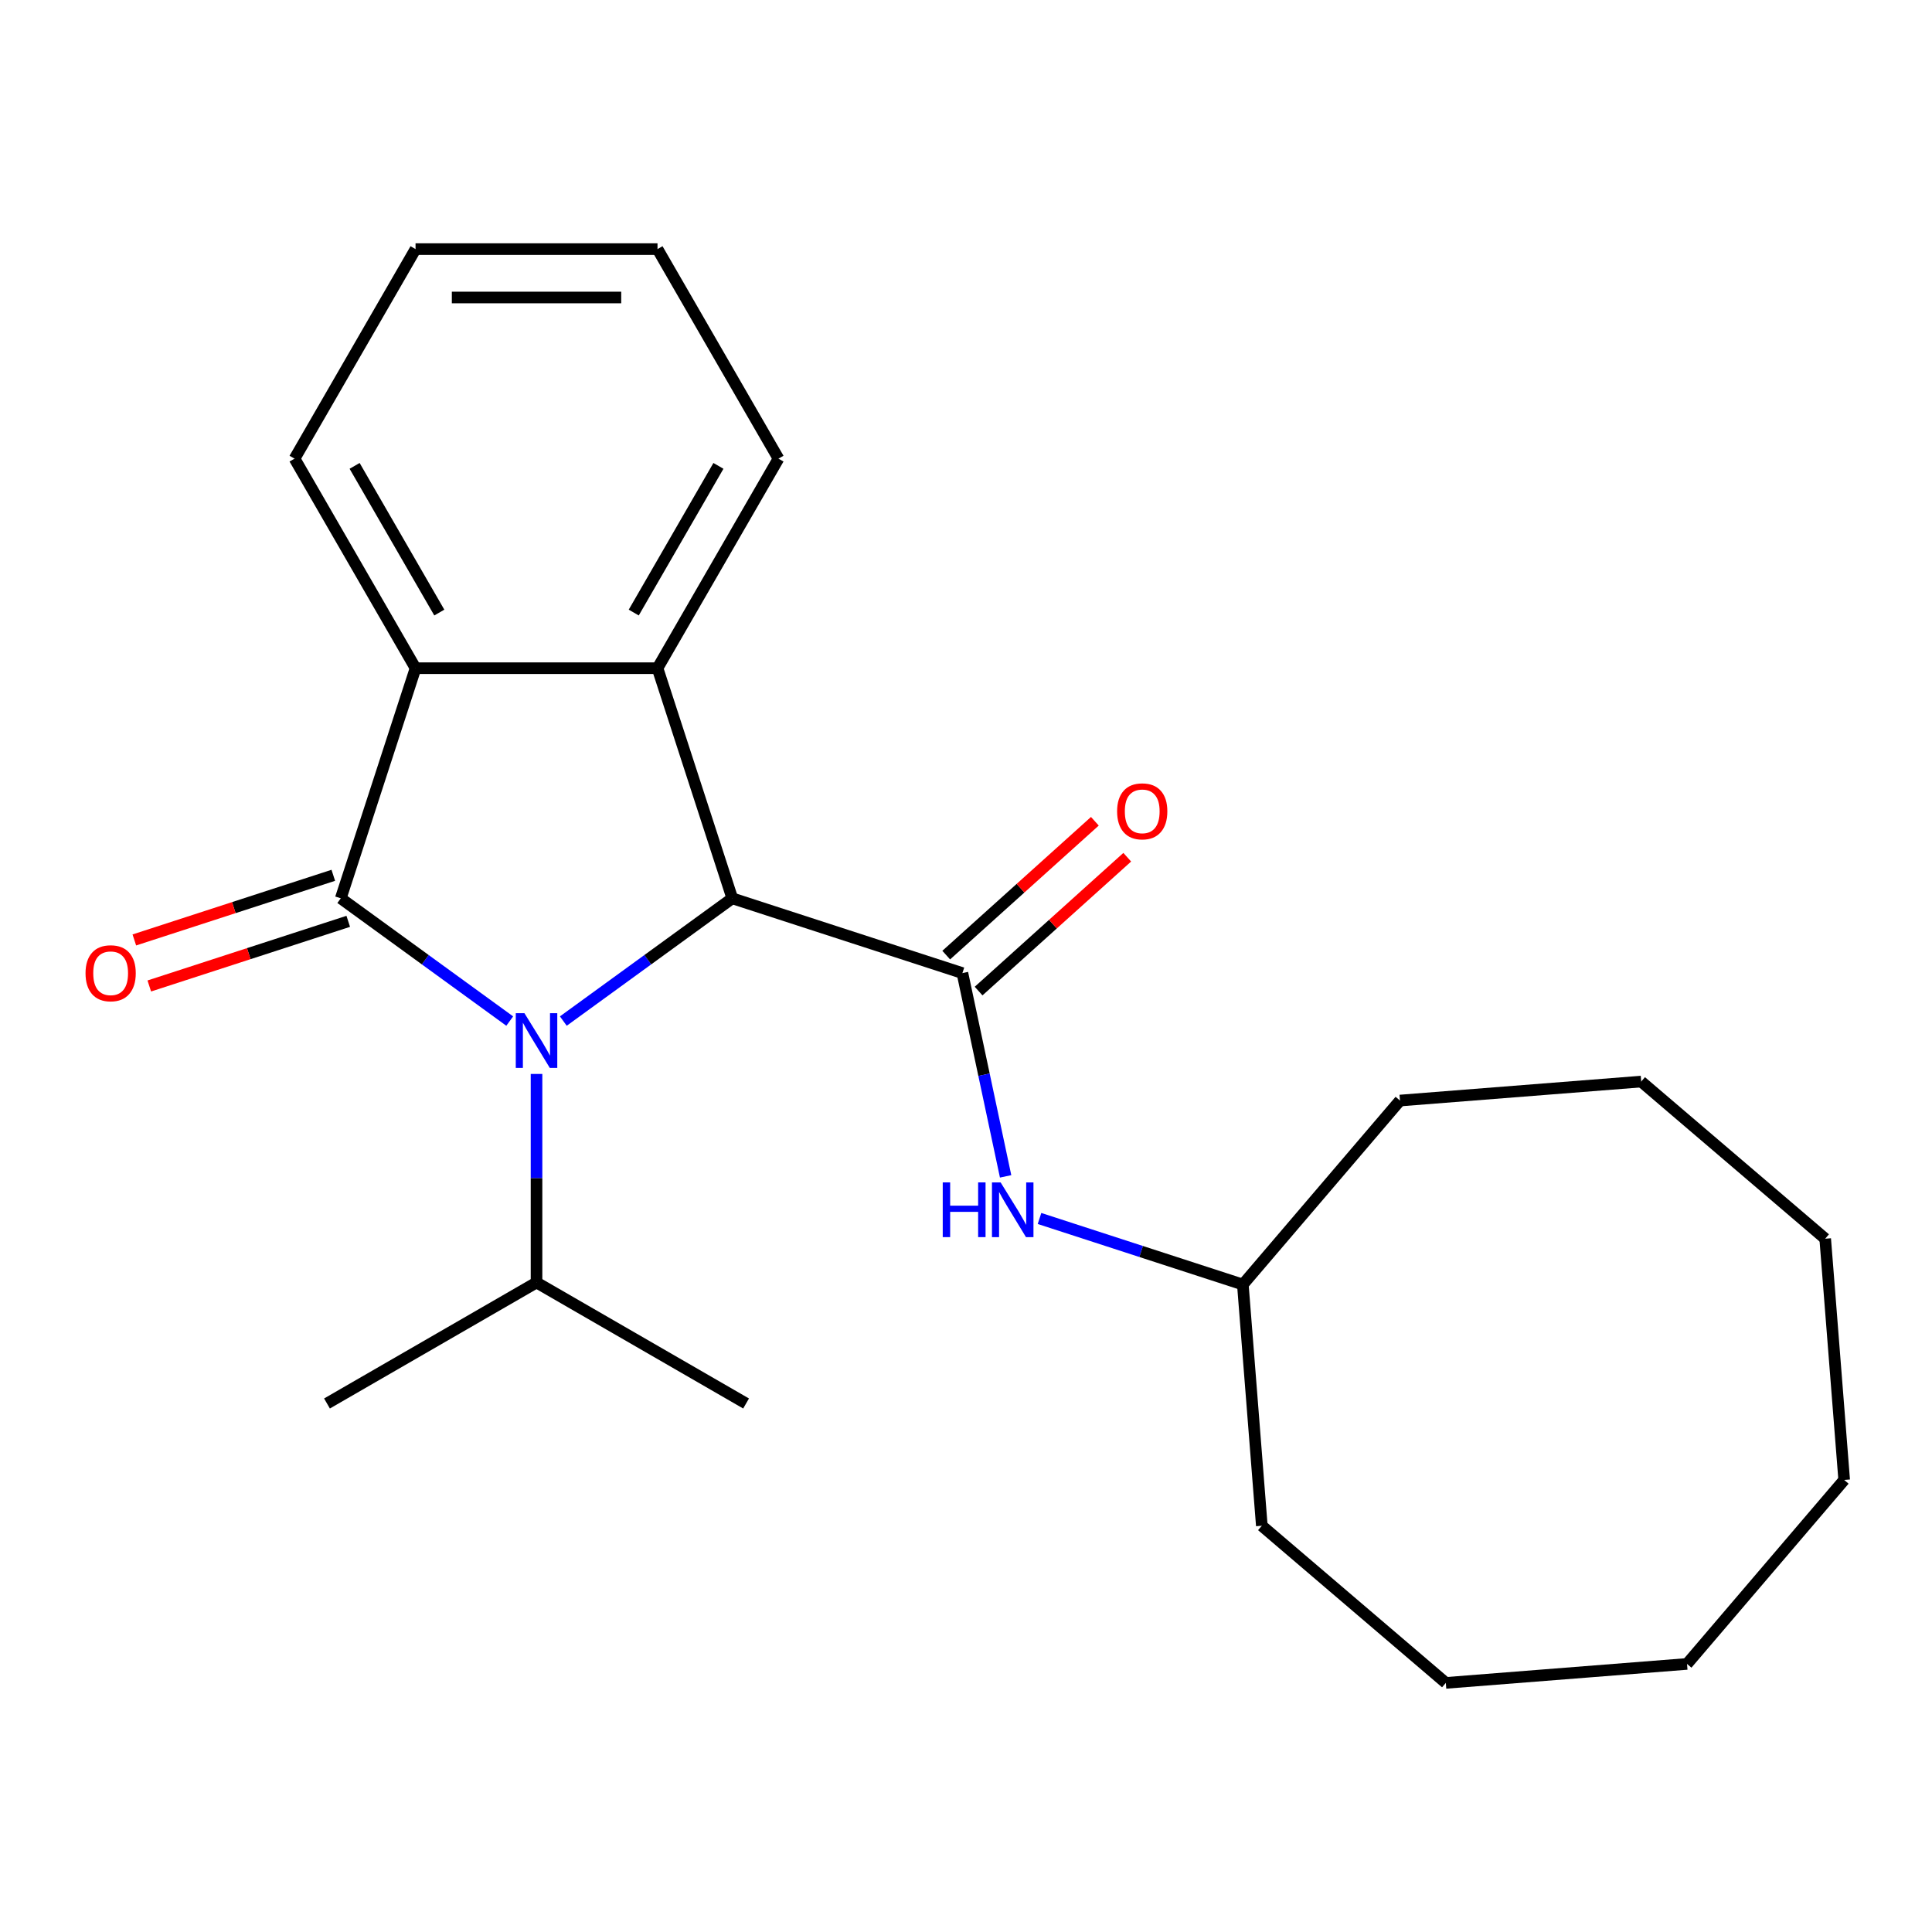 <?xml version='1.0' encoding='iso-8859-1'?>
<svg version='1.1' baseProfile='full'
              xmlns='http://www.w3.org/2000/svg'
                      xmlns:rdkit='http://www.rdkit.org/xml'
                      xmlns:xlink='http://www.w3.org/1999/xlink'
                  xml:space='preserve'
width='1000px' height='1000px' viewBox='0 0 1000 1000'>
<!-- END OF HEADER -->
<rect style='opacity:1.0;fill:#FFFFFF;stroke:none' width='1000' height='1000' x='0' y='0'> </rect>
<path class='bond-0' d='M 263.834,528.505 L 220.108,496.736' style='fill:none;fill-rule:evenodd;stroke:#0000FF;stroke-width:6px;stroke-linecap:butt;stroke-linejoin:miter;stroke-opacity:1' />
<path class='bond-0' d='M 220.108,496.736 L 176.383,464.967' style='fill:none;fill-rule:evenodd;stroke:#000000;stroke-width:6px;stroke-linecap:butt;stroke-linejoin:miter;stroke-opacity:1' />
<path class='bond-1' d='M 291.576,528.505 L 335.302,496.736' style='fill:none;fill-rule:evenodd;stroke:#0000FF;stroke-width:6px;stroke-linecap:butt;stroke-linejoin:miter;stroke-opacity:1' />
<path class='bond-1' d='M 335.302,496.736 L 379.028,464.967' style='fill:none;fill-rule:evenodd;stroke:#000000;stroke-width:6px;stroke-linecap:butt;stroke-linejoin:miter;stroke-opacity:1' />
<path class='bond-8' d='M 277.705,555.874 L 277.705,609.849' style='fill:none;fill-rule:evenodd;stroke:#0000FF;stroke-width:6px;stroke-linecap:butt;stroke-linejoin:miter;stroke-opacity:1' />
<path class='bond-8' d='M 277.705,609.849 L 277.705,663.824' style='fill:none;fill-rule:evenodd;stroke:#000000;stroke-width:6px;stroke-linecap:butt;stroke-linejoin:miter;stroke-opacity:1' />
<path class='bond-4' d='M 176.383,464.967 L 215.084,345.856' style='fill:none;fill-rule:evenodd;stroke:#000000;stroke-width:6px;stroke-linecap:butt;stroke-linejoin:miter;stroke-opacity:1' />
<path class='bond-6' d='M 172.512,453.056 L 121.022,469.786' style='fill:none;fill-rule:evenodd;stroke:#000000;stroke-width:6px;stroke-linecap:butt;stroke-linejoin:miter;stroke-opacity:1' />
<path class='bond-6' d='M 121.022,469.786 L 69.532,486.517' style='fill:none;fill-rule:evenodd;stroke:#FF0000;stroke-width:6px;stroke-linecap:butt;stroke-linejoin:miter;stroke-opacity:1' />
<path class='bond-6' d='M 180.253,476.879 L 128.762,493.609' style='fill:none;fill-rule:evenodd;stroke:#000000;stroke-width:6px;stroke-linecap:butt;stroke-linejoin:miter;stroke-opacity:1' />
<path class='bond-6' d='M 128.762,493.609 L 77.272,510.339' style='fill:none;fill-rule:evenodd;stroke:#FF0000;stroke-width:6px;stroke-linecap:butt;stroke-linejoin:miter;stroke-opacity:1' />
<path class='bond-2' d='M 379.028,464.967 L 498.14,503.669' style='fill:none;fill-rule:evenodd;stroke:#000000;stroke-width:6px;stroke-linecap:butt;stroke-linejoin:miter;stroke-opacity:1' />
<path class='bond-3' d='M 379.028,464.967 L 340.326,345.856' style='fill:none;fill-rule:evenodd;stroke:#000000;stroke-width:6px;stroke-linecap:butt;stroke-linejoin:miter;stroke-opacity:1' />
<path class='bond-5' d='M 498.14,503.669 L 509.322,556.276' style='fill:none;fill-rule:evenodd;stroke:#000000;stroke-width:6px;stroke-linecap:butt;stroke-linejoin:miter;stroke-opacity:1' />
<path class='bond-5' d='M 509.322,556.276 L 520.504,608.883' style='fill:none;fill-rule:evenodd;stroke:#0000FF;stroke-width:6px;stroke-linecap:butt;stroke-linejoin:miter;stroke-opacity:1' />
<path class='bond-7' d='M 506.52,512.976 L 544.991,478.337' style='fill:none;fill-rule:evenodd;stroke:#000000;stroke-width:6px;stroke-linecap:butt;stroke-linejoin:miter;stroke-opacity:1' />
<path class='bond-7' d='M 544.991,478.337 L 583.462,443.698' style='fill:none;fill-rule:evenodd;stroke:#FF0000;stroke-width:6px;stroke-linecap:butt;stroke-linejoin:miter;stroke-opacity:1' />
<path class='bond-7' d='M 489.76,494.362 L 528.23,459.723' style='fill:none;fill-rule:evenodd;stroke:#000000;stroke-width:6px;stroke-linecap:butt;stroke-linejoin:miter;stroke-opacity:1' />
<path class='bond-7' d='M 528.23,459.723 L 566.701,425.083' style='fill:none;fill-rule:evenodd;stroke:#FF0000;stroke-width:6px;stroke-linecap:butt;stroke-linejoin:miter;stroke-opacity:1' />
<path class='bond-9' d='M 340.326,345.856 L 402.947,237.393' style='fill:none;fill-rule:evenodd;stroke:#000000;stroke-width:6px;stroke-linecap:butt;stroke-linejoin:miter;stroke-opacity:1' />
<path class='bond-9' d='M 328.027,317.062 L 371.861,241.138' style='fill:none;fill-rule:evenodd;stroke:#000000;stroke-width:6px;stroke-linecap:butt;stroke-linejoin:miter;stroke-opacity:1' />
<path class='bond-23' d='M 340.326,345.856 L 215.084,345.856' style='fill:none;fill-rule:evenodd;stroke:#000000;stroke-width:6px;stroke-linecap:butt;stroke-linejoin:miter;stroke-opacity:1' />
<path class='bond-11' d='M 215.084,345.856 L 152.464,237.393' style='fill:none;fill-rule:evenodd;stroke:#000000;stroke-width:6px;stroke-linecap:butt;stroke-linejoin:miter;stroke-opacity:1' />
<path class='bond-11' d='M 227.384,317.062 L 183.549,241.138' style='fill:none;fill-rule:evenodd;stroke:#000000;stroke-width:6px;stroke-linecap:butt;stroke-linejoin:miter;stroke-opacity:1' />
<path class='bond-10' d='M 538.05,630.681 L 590.671,647.778' style='fill:none;fill-rule:evenodd;stroke:#0000FF;stroke-width:6px;stroke-linecap:butt;stroke-linejoin:miter;stroke-opacity:1' />
<path class='bond-10' d='M 590.671,647.778 L 643.291,664.876' style='fill:none;fill-rule:evenodd;stroke:#000000;stroke-width:6px;stroke-linecap:butt;stroke-linejoin:miter;stroke-opacity:1' />
<path class='bond-12' d='M 277.705,663.824 L 169.243,726.445' style='fill:none;fill-rule:evenodd;stroke:#000000;stroke-width:6px;stroke-linecap:butt;stroke-linejoin:miter;stroke-opacity:1' />
<path class='bond-13' d='M 277.705,663.824 L 386.168,726.445' style='fill:none;fill-rule:evenodd;stroke:#000000;stroke-width:6px;stroke-linecap:butt;stroke-linejoin:miter;stroke-opacity:1' />
<path class='bond-16' d='M 402.947,237.393 L 340.326,128.931' style='fill:none;fill-rule:evenodd;stroke:#000000;stroke-width:6px;stroke-linecap:butt;stroke-linejoin:miter;stroke-opacity:1' />
<path class='bond-14' d='M 643.291,664.876 L 653.117,789.731' style='fill:none;fill-rule:evenodd;stroke:#000000;stroke-width:6px;stroke-linecap:butt;stroke-linejoin:miter;stroke-opacity:1' />
<path class='bond-15' d='M 643.291,664.876 L 724.629,569.641' style='fill:none;fill-rule:evenodd;stroke:#000000;stroke-width:6px;stroke-linecap:butt;stroke-linejoin:miter;stroke-opacity:1' />
<path class='bond-17' d='M 152.464,237.393 L 215.084,128.931' style='fill:none;fill-rule:evenodd;stroke:#000000;stroke-width:6px;stroke-linecap:butt;stroke-linejoin:miter;stroke-opacity:1' />
<path class='bond-18' d='M 653.117,789.731 L 748.352,871.069' style='fill:none;fill-rule:evenodd;stroke:#000000;stroke-width:6px;stroke-linecap:butt;stroke-linejoin:miter;stroke-opacity:1' />
<path class='bond-19' d='M 724.629,569.641 L 849.485,559.815' style='fill:none;fill-rule:evenodd;stroke:#000000;stroke-width:6px;stroke-linecap:butt;stroke-linejoin:miter;stroke-opacity:1' />
<path class='bond-24' d='M 340.326,128.931 L 215.084,128.931' style='fill:none;fill-rule:evenodd;stroke:#000000;stroke-width:6px;stroke-linecap:butt;stroke-linejoin:miter;stroke-opacity:1' />
<path class='bond-24' d='M 321.54,153.979 L 233.871,153.979' style='fill:none;fill-rule:evenodd;stroke:#000000;stroke-width:6px;stroke-linecap:butt;stroke-linejoin:miter;stroke-opacity:1' />
<path class='bond-21' d='M 748.352,871.069 L 873.207,861.243' style='fill:none;fill-rule:evenodd;stroke:#000000;stroke-width:6px;stroke-linecap:butt;stroke-linejoin:miter;stroke-opacity:1' />
<path class='bond-20' d='M 849.485,559.815 L 944.719,641.153' style='fill:none;fill-rule:evenodd;stroke:#000000;stroke-width:6px;stroke-linecap:butt;stroke-linejoin:miter;stroke-opacity:1' />
<path class='bond-22' d='M 944.719,641.153 L 954.545,766.009' style='fill:none;fill-rule:evenodd;stroke:#000000;stroke-width:6px;stroke-linecap:butt;stroke-linejoin:miter;stroke-opacity:1' />
<path class='bond-25' d='M 873.207,861.243 L 954.545,766.009' style='fill:none;fill-rule:evenodd;stroke:#000000;stroke-width:6px;stroke-linecap:butt;stroke-linejoin:miter;stroke-opacity:1' />
<path  class='atom-0' d='M 271.445 524.423
L 280.725 539.423
Q 281.645 540.903, 283.125 543.583
Q 284.605 546.263, 284.685 546.423
L 284.685 524.423
L 288.445 524.423
L 288.445 552.743
L 284.565 552.743
L 274.605 536.343
Q 273.445 534.423, 272.205 532.223
Q 271.005 530.023, 270.645 529.343
L 270.645 552.743
L 266.965 552.743
L 266.965 524.423
L 271.445 524.423
' fill='#0000FF'/>
<path  class='atom-6' d='M 487.959 612.014
L 491.799 612.014
L 491.799 624.054
L 506.279 624.054
L 506.279 612.014
L 510.119 612.014
L 510.119 640.334
L 506.279 640.334
L 506.279 627.254
L 491.799 627.254
L 491.799 640.334
L 487.959 640.334
L 487.959 612.014
' fill='#0000FF'/>
<path  class='atom-6' d='M 517.919 612.014
L 527.199 627.014
Q 528.119 628.494, 529.599 631.174
Q 531.079 633.854, 531.159 634.014
L 531.159 612.014
L 534.919 612.014
L 534.919 640.334
L 531.039 640.334
L 521.079 623.934
Q 519.919 622.014, 518.679 619.814
Q 517.479 617.614, 517.119 616.934
L 517.119 640.334
L 513.439 640.334
L 513.439 612.014
L 517.919 612.014
' fill='#0000FF'/>
<path  class='atom-7' d='M 44.271 503.749
Q 44.271 496.949, 47.631 493.149
Q 50.991 489.349, 57.271 489.349
Q 63.551 489.349, 66.911 493.149
Q 70.271 496.949, 70.271 503.749
Q 70.271 510.629, 66.871 514.549
Q 63.471 518.429, 57.271 518.429
Q 51.031 518.429, 47.631 514.549
Q 44.271 510.669, 44.271 503.749
M 57.271 515.229
Q 61.591 515.229, 63.911 512.349
Q 66.271 509.429, 66.271 503.749
Q 66.271 498.189, 63.911 495.389
Q 61.591 492.549, 57.271 492.549
Q 52.951 492.549, 50.591 495.349
Q 48.271 498.149, 48.271 503.749
Q 48.271 509.469, 50.591 512.349
Q 52.951 515.229, 57.271 515.229
' fill='#FF0000'/>
<path  class='atom-8' d='M 578.213 419.946
Q 578.213 413.146, 581.573 409.346
Q 584.933 405.546, 591.213 405.546
Q 597.493 405.546, 600.853 409.346
Q 604.213 413.146, 604.213 419.946
Q 604.213 426.826, 600.813 430.746
Q 597.413 434.626, 591.213 434.626
Q 584.973 434.626, 581.573 430.746
Q 578.213 426.866, 578.213 419.946
M 591.213 431.426
Q 595.533 431.426, 597.853 428.546
Q 600.213 425.626, 600.213 419.946
Q 600.213 414.386, 597.853 411.586
Q 595.533 408.746, 591.213 408.746
Q 586.893 408.746, 584.533 411.546
Q 582.213 414.346, 582.213 419.946
Q 582.213 425.666, 584.533 428.546
Q 586.893 431.426, 591.213 431.426
' fill='#FF0000'/>
</svg>
